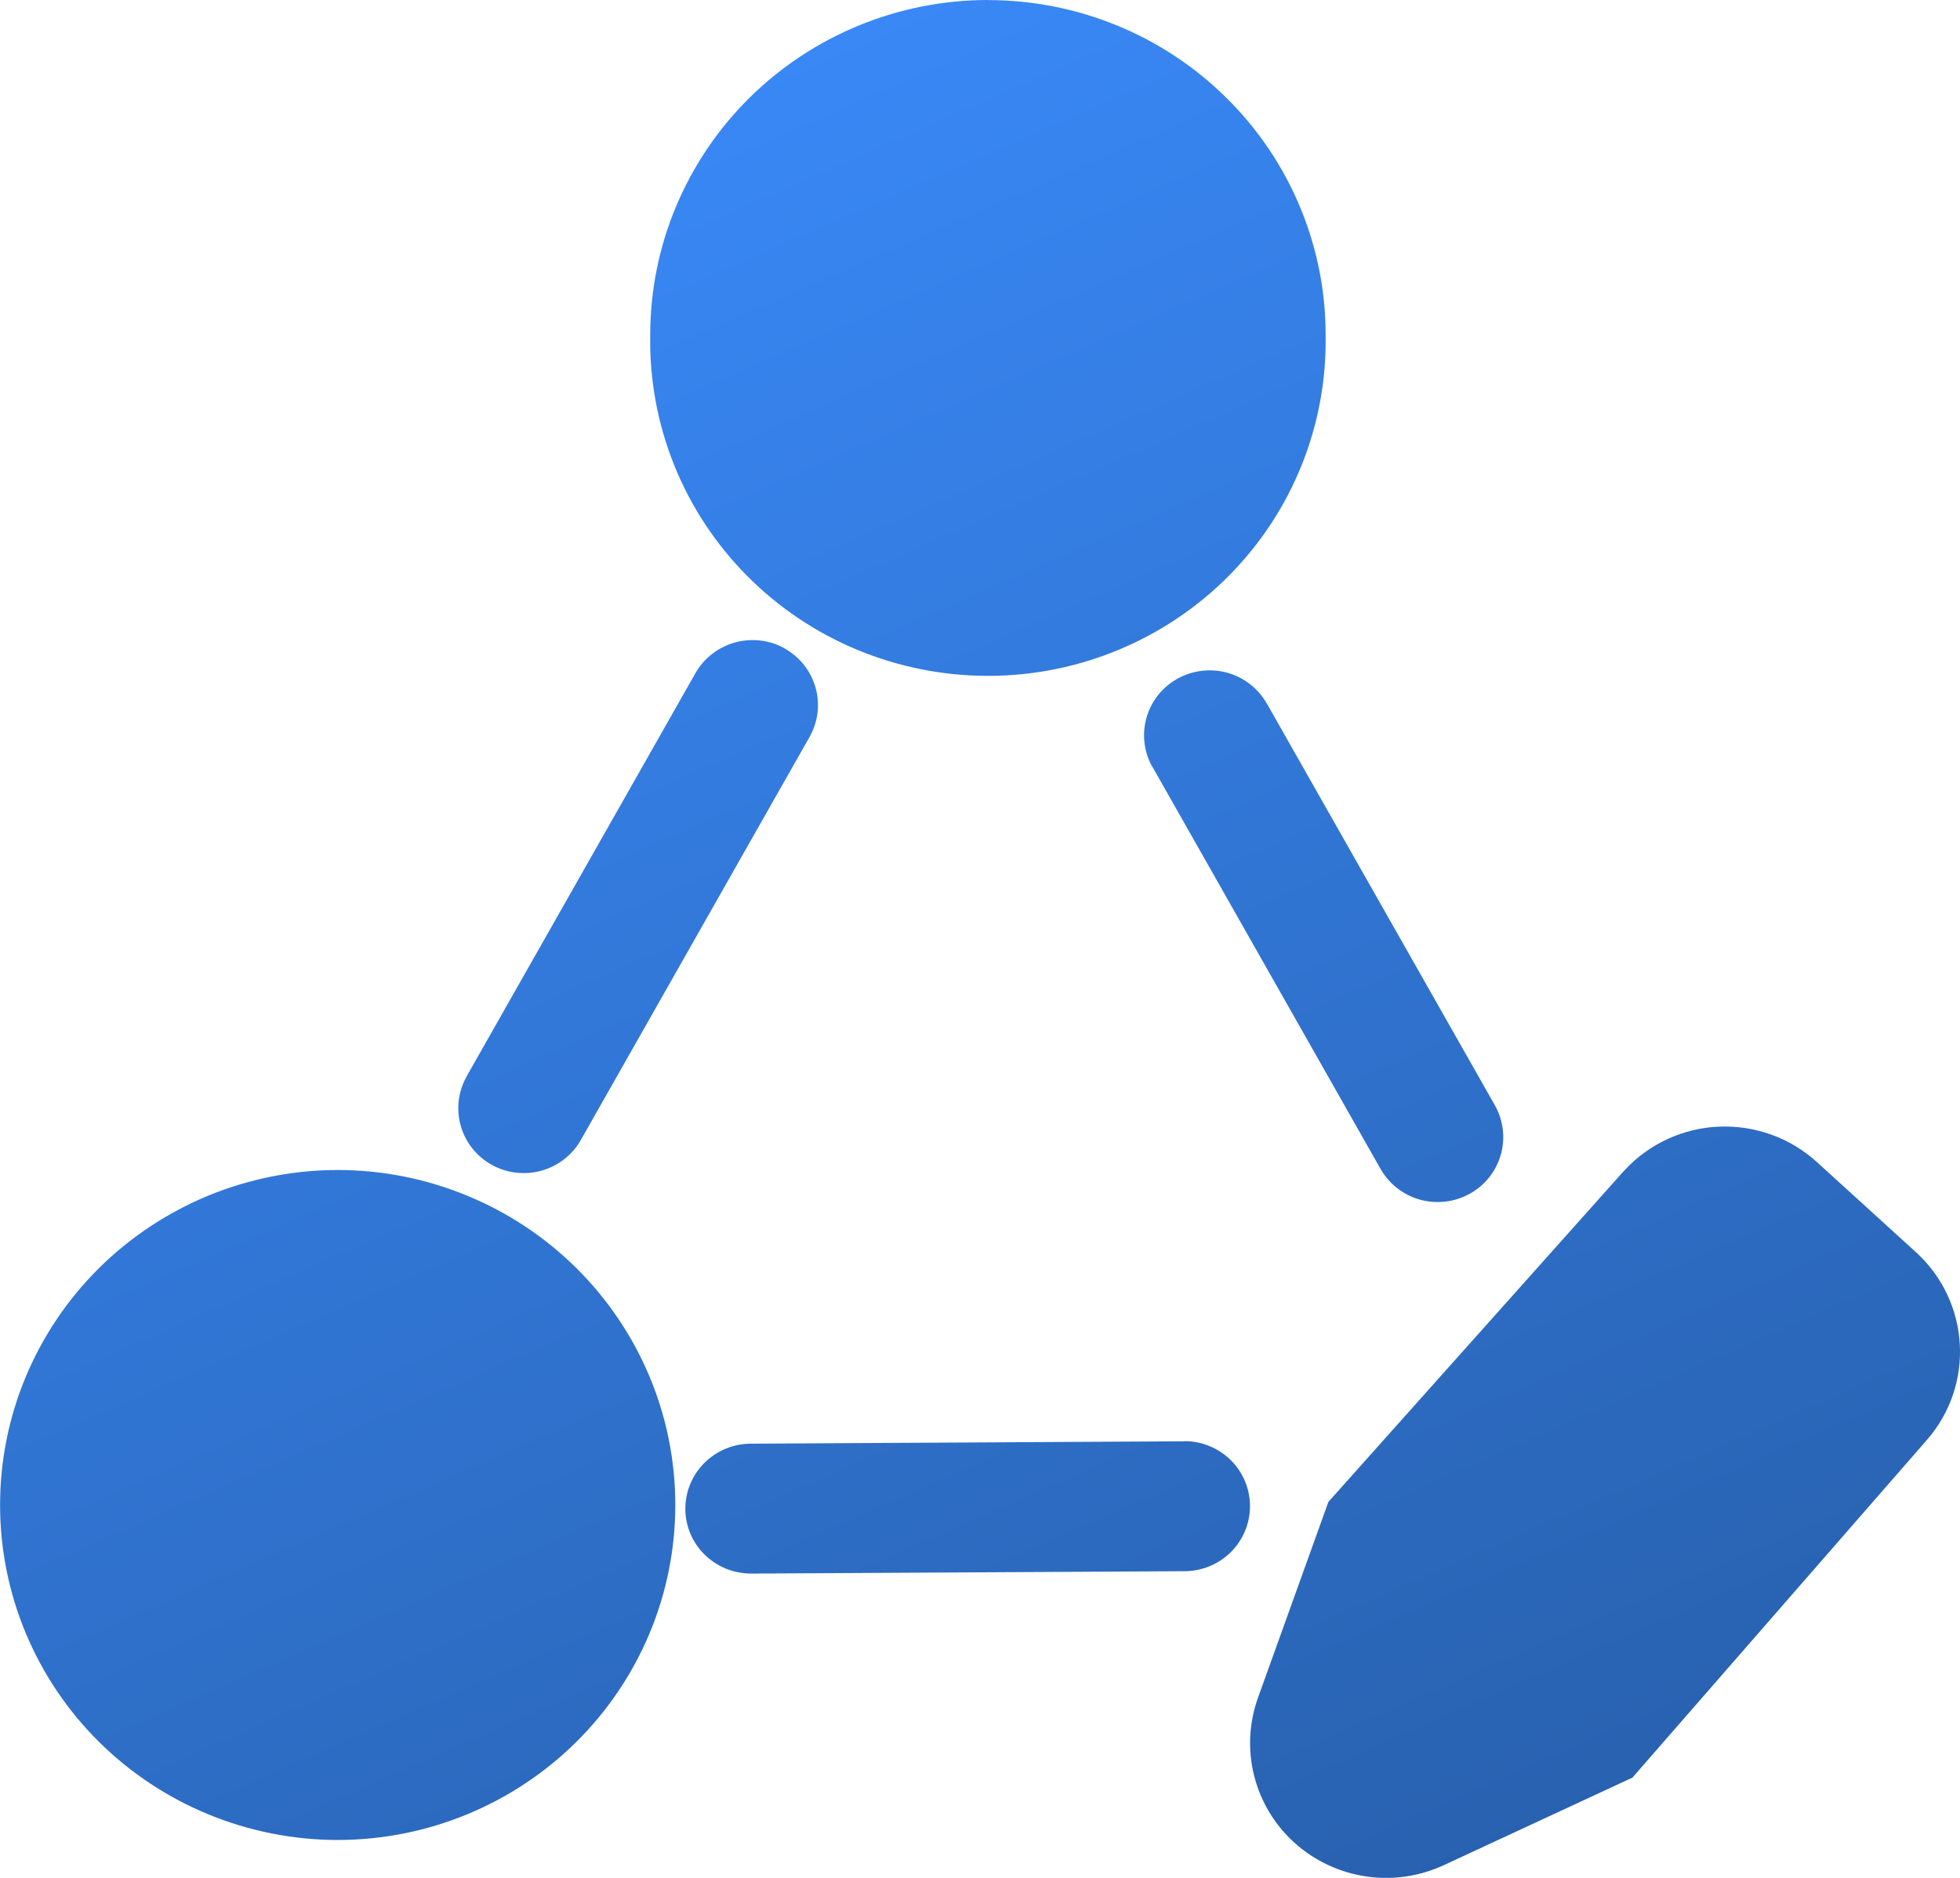 <svg width="24" height="23" xmlns="http://www.w3.org/2000/svg" fill="none">
 <defs>
  <linearGradient y2="1.217" x2="1" y1="-0.109" x1="0.396" id="paint0_linear_1803_510">
   <stop stop-color="#3B8DFF"/>
   <stop stop-color="#235599" offset="1"/>
  </linearGradient>
 </defs>
 <g>
  <title>Layer 1</title>
  <path id="svg_1" fill="url(#paint0_linear_1803_510)" d="m22.248,14.233l1.213,1.104c0.663,0.605 0.723,1.625 0.133,2.3l-3.605,4.135l-2.307,1.071c-0.298,0.139 -0.631,0.188 -0.957,0.139c-0.326,-0.049 -0.63,-0.192 -0.874,-0.412c-0.244,-0.22 -0.416,-0.507 -0.495,-0.824c-0.079,-0.317 -0.062,-0.65 0.05,-0.958l0.86,-2.393l3.607,-4.041l0.02,-0.021c0.148,-0.16 0.326,-0.29 0.524,-0.381c0.198,-0.092 0.413,-0.144 0.632,-0.153c0.219,-0.009 0.437,0.024 0.643,0.099c0.206,0.074 0.394,0.188 0.556,0.335zm-18.114,0.097c0.543,0 1.081,0.106 1.583,0.313c0.502,0.206 0.958,0.509 1.342,0.89c0.384,0.381 0.688,0.833 0.896,1.331c0.208,0.498 0.314,1.031 0.314,1.57c0,1.087 -0.435,2.13 -1.21,2.899c-0.775,0.769 -1.826,1.202 -2.923,1.203c-1.097,-0.001 -2.148,-0.433 -2.924,-1.202c-0.775,-0.769 -1.211,-1.812 -1.211,-2.9c-0,-0.539 0.106,-1.072 0.314,-1.57c0.208,-0.498 0.512,-0.95 0.896,-1.331c0.384,-0.381 0.84,-0.683 1.342,-0.89c0.502,-0.206 1.04,-0.313 1.583,-0.313l-0.001,0zm10.373,3.321c0.213,0.001 0.417,0.086 0.567,0.236c0.15,0.15 0.233,0.353 0.232,0.565c-0.001,0.211 -0.087,0.413 -0.238,0.562c-0.152,0.148 -0.356,0.231 -0.569,0.23l-5.289,0.029l-0.019,0c-0.105,-0.001 -0.21,-0.022 -0.307,-0.062c-0.097,-0.041 -0.185,-0.1 -0.26,-0.174c-0.074,-0.074 -0.133,-0.163 -0.173,-0.259c-0.04,-0.097 -0.06,-0.201 -0.059,-0.305c0.001,-0.105 0.022,-0.208 0.063,-0.304c0.041,-0.096 0.101,-0.184 0.176,-0.257c0.075,-0.073 0.164,-0.132 0.262,-0.171c0.098,-0.04 0.202,-0.059 0.308,-0.059l5.289,-0.029l0.02,0l-0.001,0zm1.003,-9.039l2.796,4.928l0.009,0.017c0.098,0.185 0.119,0.4 0.058,0.6c-0.061,0.2 -0.198,0.368 -0.383,0.468c-0.185,0.1 -0.402,0.124 -0.604,0.068c-0.203,-0.057 -0.374,-0.191 -0.479,-0.372l-2.795,-4.928l-0.011,-0.017c-0.098,-0.185 -0.119,-0.4 -0.058,-0.6c0.061,-0.2 0.198,-0.368 0.383,-0.468c0.185,-0.1 0.402,-0.124 0.604,-0.068c0.203,0.057 0.374,0.191 0.479,0.372zm-5.904,-0.67c0.381,0.211 0.52,0.687 0.316,1.067l-0.009,0.017l-2.796,4.928c-0.102,0.185 -0.274,0.322 -0.478,0.382c-0.204,0.059 -0.424,0.036 -0.61,-0.065c-0.187,-0.101 -0.325,-0.272 -0.385,-0.474c-0.06,-0.203 -0.036,-0.42 0.066,-0.605l0.009,-0.018l2.796,-4.928c0.052,-0.091 0.121,-0.171 0.204,-0.236c0.083,-0.065 0.178,-0.112 0.279,-0.141c0.102,-0.028 0.208,-0.036 0.312,-0.024c0.105,0.012 0.206,0.045 0.298,0.096l-0.001,0.001zm2.491,-7.941c0.543,0 1.081,0.106 1.583,0.312c0.502,0.206 0.958,0.509 1.342,0.89c0.384,0.381 0.689,0.833 0.896,1.331c0.208,0.498 0.315,1.031 0.314,1.57c0.01,0.545 -0.09,1.086 -0.293,1.592c-0.203,0.506 -0.506,0.967 -0.891,1.355c-0.385,0.389 -0.844,0.697 -1.351,0.908c-0.507,0.211 -1.05,0.319 -1.6,0.319c-0.549,0 -1.093,-0.109 -1.6,-0.319c-0.507,-0.211 -0.966,-0.519 -1.351,-0.908c-0.385,-0.389 -0.688,-0.849 -0.891,-1.355c-0.203,-0.506 -0.303,-1.047 -0.293,-1.592c-0,-0.539 0.106,-1.072 0.314,-1.57c0.208,-0.498 0.512,-0.95 0.896,-1.331c0.384,-0.381 0.84,-0.683 1.342,-0.89c0.502,-0.206 1.04,-0.313 1.583,-0.313z"/>
 </g>
</svg>
